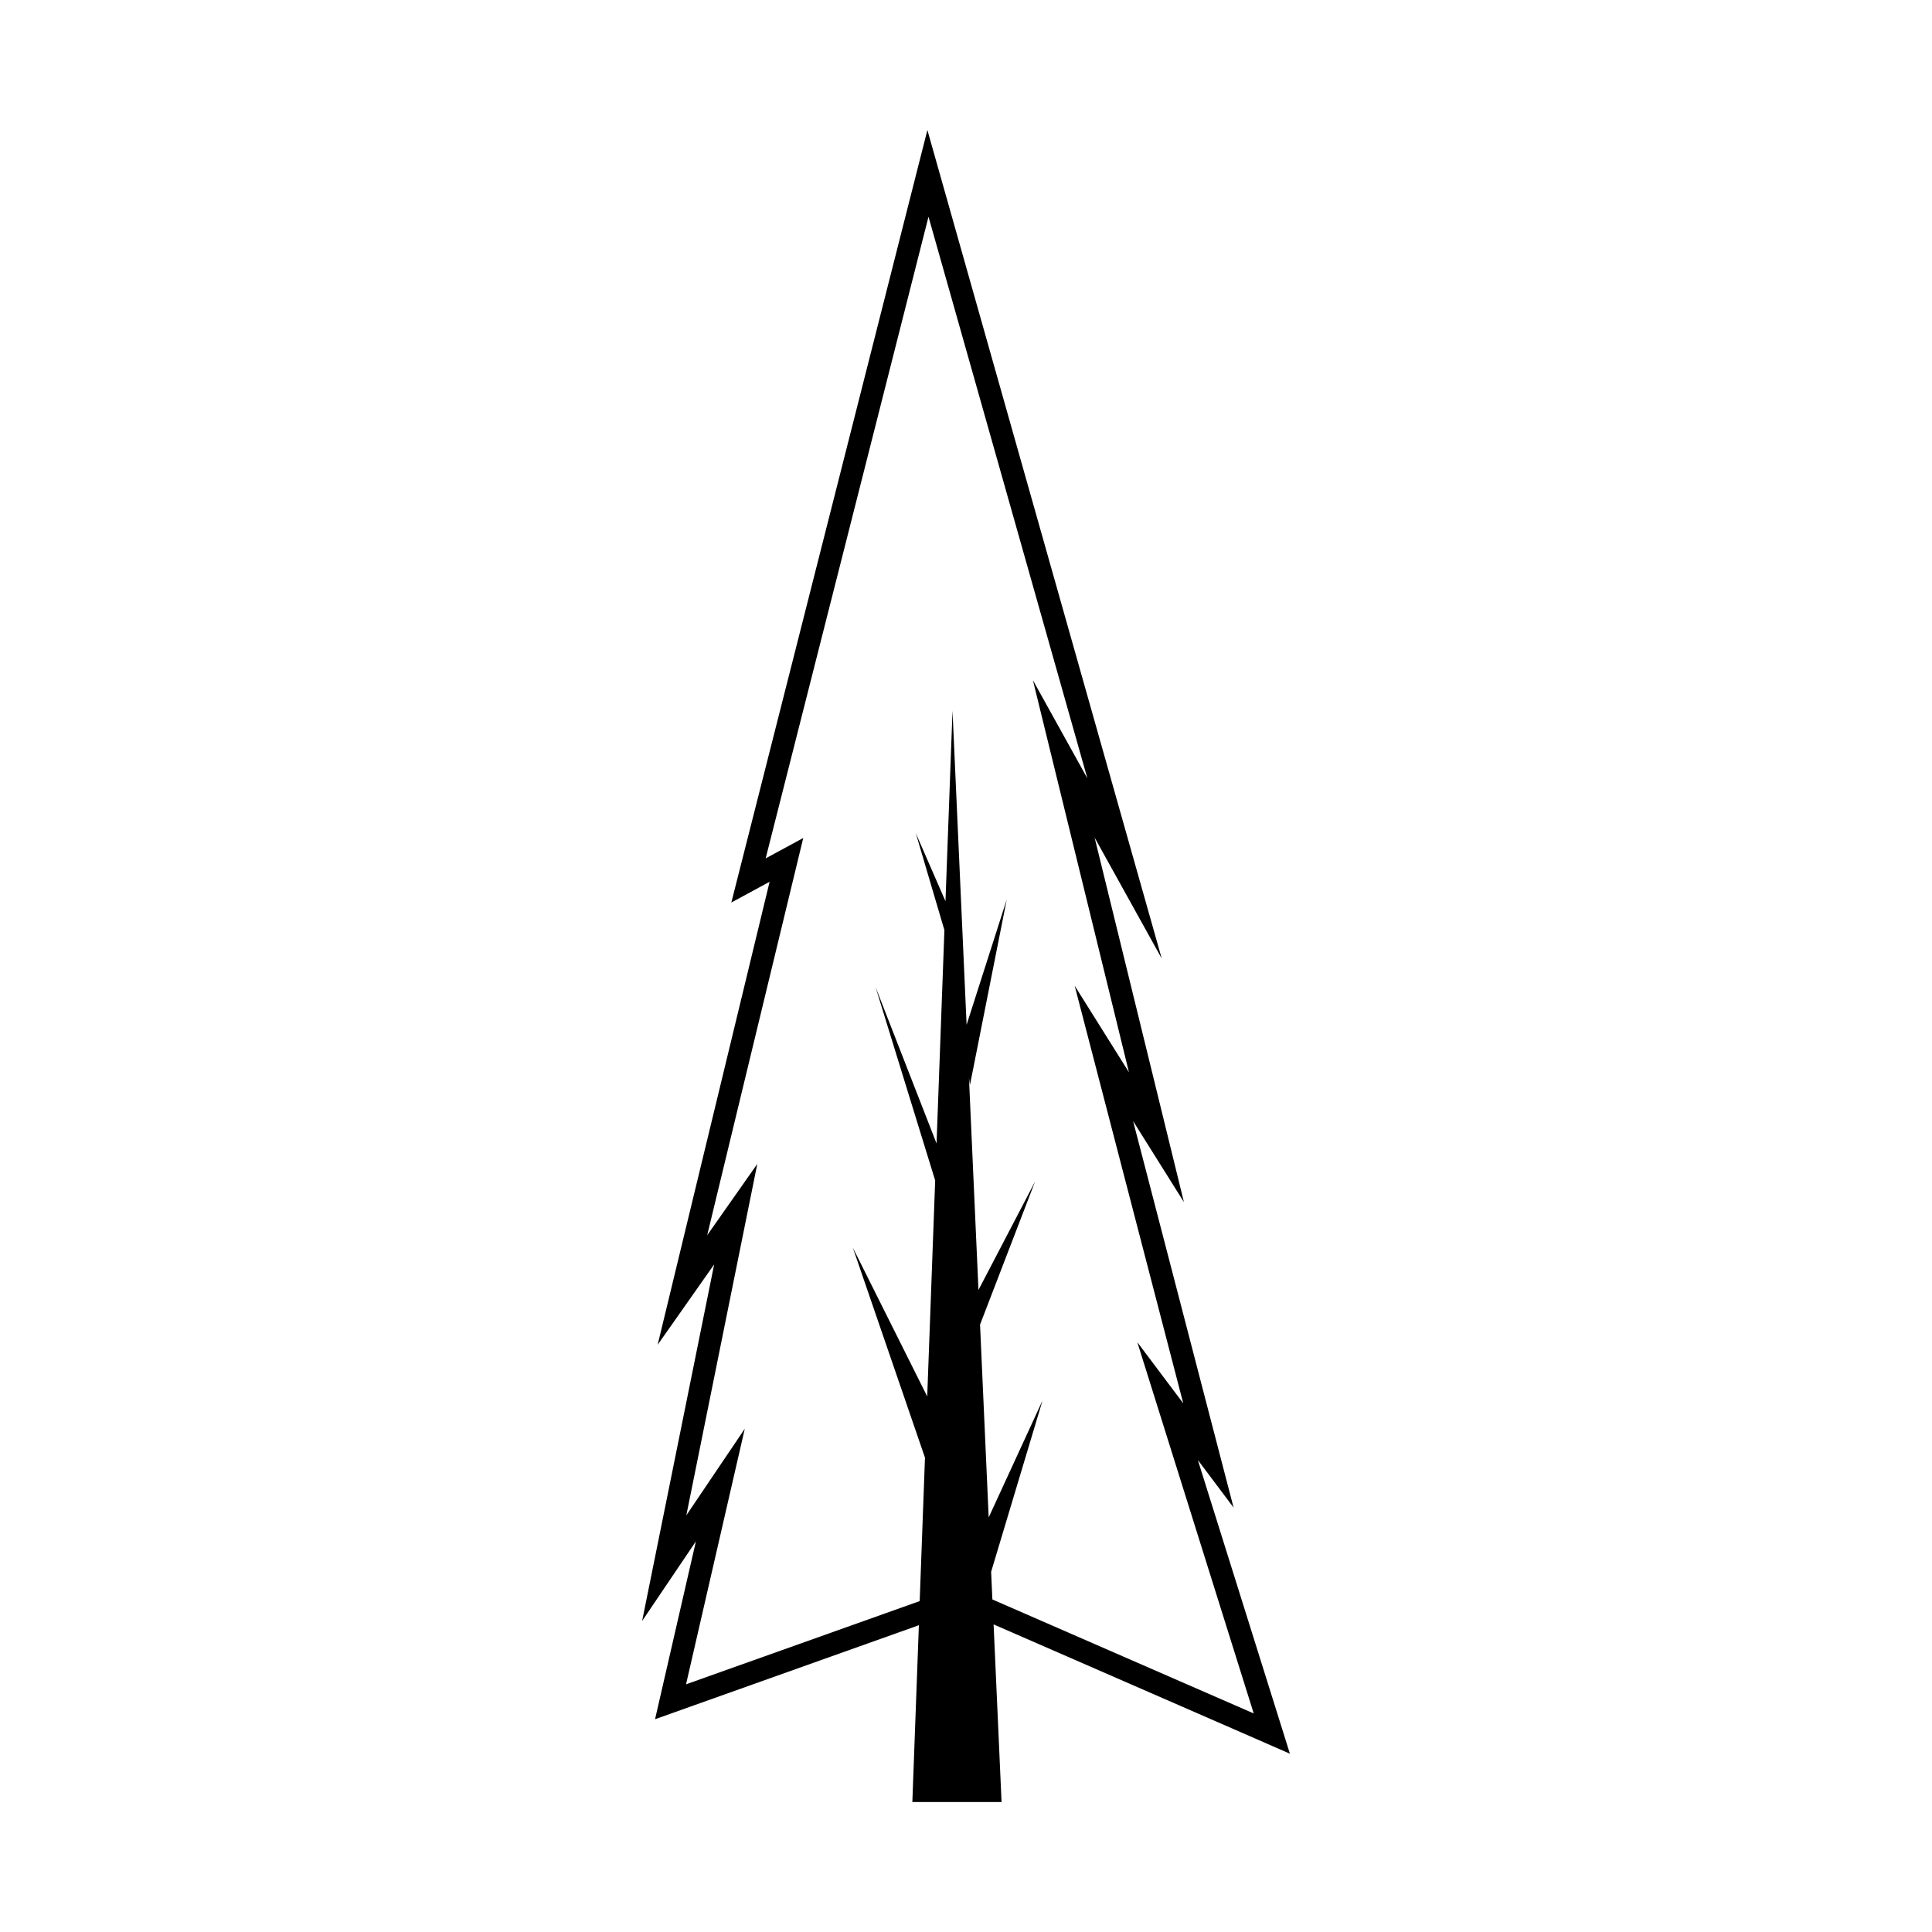 <?xml version="1.0" encoding="UTF-8"?>
<!-- Uploaded to: SVG Repo, www.svgrepo.com, Generator: SVG Repo Mixer Tools -->
<svg fill="#000000" width="800px" height="800px" version="1.1" viewBox="144 144 512 512" xmlns="http://www.w3.org/2000/svg">
 <path d="m485.84 608.75-3.906-12.461-20.496-65.379 9.477 12.617-7.582-29.137-19.051-73.297 13.469 21.473-8.777-35.824-14.887-60.773 17.785 32.051-13.965-49.379-42.102-148.84-6.035-21.34-5.461 21.496-43.156 170.05-3.34 13.168 10.141-5.496-22.312 92.262-7.359 30.445 14.977-21.305-13.195 65.32-5.894 29.176 14.258-21.113-8.402 36.566-2.43 10.578 10.223-3.641 59.691-21.266-1.727 46.848h23.641l-2.109-47.066 66.582 29.039zm-79.18-48.207 13.629-45.414-14.277 31.004-2.289-51.098 14.586-37.922-15.004 28.742-2.519-56.215 0.266 1.891 9.738-49.133-10.629 33.18-3.734-83.234-1.863 50.496-7.871-18.055 7.586 25.719-2.082 56.523-16.168-41.457 15.805 51.27-2.109 57.227-19.719-39.438 19.125 55.664-1.402 38.012-61.918 22.051 15.566-67.727-15.492 22.949 18.809-93.125-13.281 18.895 25.457-105.27-9.961 5.402 43.156-170.05 42.102 148.84-14.434-26.016 25.453 103.91-14.383-22.938 28.773 110.67-12.172-16.199 30.848 98.379-69.258-30.207z"/>
</svg>